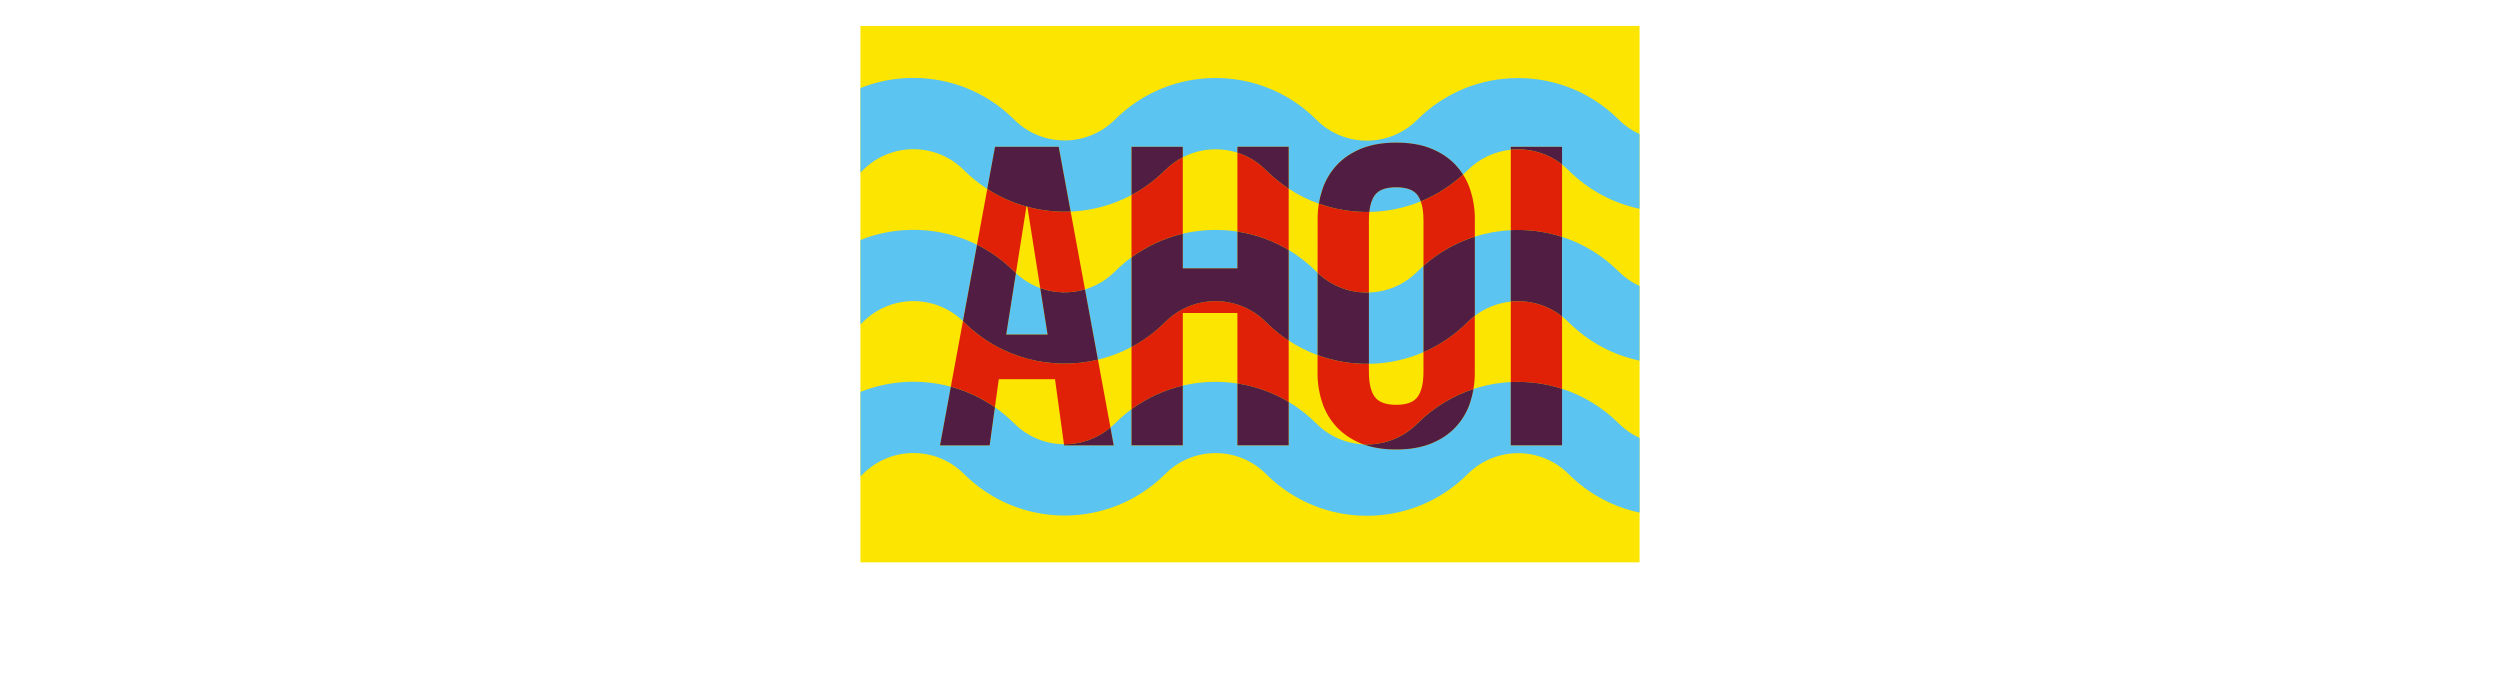 <?xml version="1.0" encoding="utf-8"?>
<!-- Generator: Adobe Illustrator 25.0.1, SVG Export Plug-In . SVG Version: 6.00 Build 0)  -->
<svg version="1.1" id="Ebene_1" xmlns="http://www.w3.org/2000/svg" xmlns:xlink="http://www.w3.org/1999/xlink" x="0px" y="0px"
	 viewBox="0 0 1600 431.74" style="enable-background:new 0 0 1600 431.74;" xml:space="preserve">
<style type="text/css">
	.st0{fill:#5BC4F1;}
	.st1{fill:#FCE501;}
	.st2{fill:none;}
	.st3{fill:#E02107;}
	.st4{fill:#511D42;}
</style>
<g>
	<polygon class="st0" points="1785.99,448.81 1785.99,448.81 1786,448.82 	"/>
	<polygon class="st0" points="1785.96,668.57 1785.96,668.57 1786,668.61 	"/>
</g>
<g>
	<rect x="550.67" y="16.59" class="st1" width="498.65" height="343.32"/>
	<path class="st2" d="M855.58,273.39c-4.19-4.47-7.36-9.8-9.29-15.61c-2.05-6.14-3.08-12.58-3.04-19.06l0-11.44
		c-6.42-2.36-12.63-5.46-18.49-9.31v39.26c6.34,3.79,12.31,8.41,17.77,13.88c8.37,8.36,19.18,12.8,30.13,13.31
		c-0.5-0.18-0.99-0.37-1.47-0.57C864.92,281.28,859.72,277.8,855.58,273.39z"/>
	<path class="st2" d="M939.29,108.93L939.29,108.93c-0.96,0.96-1.94,1.89-2.93,2.8c1.88,2.95,3.39,6.12,4.49,9.45
		c2.05,6.14,3.08,12.58,3.04,19.06v11.2c7.49-2.38,15.23-3.76,23.01-4.16V95.82C956.82,96.85,947.02,101.22,939.29,108.93z"/>
	<path class="st2" d="M943.89,238.71c0.02,3.43-0.27,6.86-0.84,10.23c7.75-2.54,15.78-4.02,23.85-4.43v-51.49
		c-8.17,0.84-16.16,3.87-23.01,9.09V238.71z"/>
	<path class="st2" d="M756.99,200.33v46.45c11.46-2.7,23.34-3.15,34.94-1.37v-45.08H756.99z"/>
	<path class="st2" d="M876.1,237.92c0,7.24,1.23,12.58,3.71,16.01c2.47,3.44,7.06,5.16,13.75,5.16c6.71,0,11.29-1.72,13.76-5.16
		c2.47-3.44,3.7-8.78,3.71-16.01v-12.54c-11.12,4.81-23.01,7.3-34.92,7.47V237.92z"/>
	<path class="st2" d="M911.03,170.13v-29.08c0-4.93-0.58-8.98-1.73-12.15c-10.55,4.3-21.73,6.55-32.94,6.75
		c-0.18,1.66-0.27,3.46-0.27,5.4l0.01,46.18c11.23-0.32,22.37-4.76,30.94-13.33C908.34,172.58,909.67,171.34,911.03,170.13z"/>
	<path class="st2" d="M842.53,173.88c0.24,0.24,0.49,0.48,0.74,0.72l0.01-34.36c-0.02-3.32,0.25-6.62,0.78-9.89
		c-6.71-2.39-13.19-5.59-19.3-9.6V160C831.1,163.79,837.07,168.42,842.53,173.88z"/>
	<path class="st2" d="M713.59,173.74c3.34-3.34,6.88-6.35,10.58-9.06v-39.85c-12.18,6.48-25.51,10.01-38.94,10.58l9.17,49.79
		C701.42,183.1,708.04,179.28,713.59,173.74L713.59,173.74z"/>
	<path class="st2" d="M791.94,148.2V97.72c-11.47-3.68-24.1-2.7-34.94,2.93v48.91C768.45,146.86,780.33,146.41,791.94,148.2z"/>
	<path class="st2" d="M702.69,230.2l8,43.43c0.96-0.81,1.9-1.66,2.8-2.56l0,0c0.02-0.02,0.04-0.04,0.05-0.05
		c3.36-3.35,6.91-6.39,10.63-9.11v-39.84C717.31,225.71,710.09,228.42,702.69,230.2z"/>
	<path class="st2" d="M656.92,132.18l-6.74,42.63c4.63,4.33,9.93,7.51,15.56,9.55l-8.22-52.01
		C657.32,132.3,657.12,132.24,656.92,132.18z"/>
	<path class="st2" d="M639.22,242.7l-2.47,17.95c4.33,3.02,8.45,6.45,12.32,10.31c8.81,8.8,20.32,13.25,31.87,13.35l-5.72-41.61
		H639.22z"/>
	<path class="st0" d="M1049.33,280.29c-4.81-2.2-9.32-5.28-13.29-9.23c-10.55-10.53-23.04-17.94-36.32-22.23v36.21H966.9v-40.52
		c-8.07,0.41-16.1,1.89-23.85,4.43c-0.51,2.99-1.24,5.95-2.2,8.83c-1.92,5.82-5.08,11.14-9.27,15.61
		c-4.15,4.42-9.36,7.91-15.62,10.46c-6.26,2.55-13.73,3.83-22.4,3.84c-7.98,0-14.94-1.09-20.9-3.27
		c-10.96-0.51-21.76-4.94-30.13-13.31c-5.46-5.46-11.43-10.09-17.77-13.88v27.81h-32.82v-39.62c-11.6-1.79-23.48-1.33-34.94,1.37
		v38.25h-32.82v-23.13c-3.72,2.72-7.27,5.76-10.63,9.11c-0.02,0.02-0.04,0.04-0.05,0.05c-0.91,0.9-1.84,1.75-2.8,2.56l2.11,11.43
		h-31.76l-0.1-0.74c-11.54-0.1-23.05-4.55-31.87-13.35c-3.87-3.86-7.99-7.29-12.32-10.31l-3.36,24.38h-31.76l6.92-37.55
		c-19.03-5.15-39.41-4.04-57.86,3.33v54.07c0.55-0.53,1.1-1.06,1.65-1.6c17.83-17.8,46.72-17.8,64.55,0
		c35.61,35.54,93.26,35.55,128.87,0.04l0.01,0.01c0.04-0.04,0.08-0.07,0.11-0.11c17.8-17.69,46.56-17.67,64.32,0.08
		c0.02,0.02,0.04,0.04,0.07,0.07c35.63,35.63,93.41,35.63,129.05,0c17.84-17.8,46.72-17.8,64.55,0
		c12.95,12.93,28.82,21.15,45.48,24.68V280.29z"/>
	<path class="st0" d="M1049.33,85.85c-4.81-2.2-9.32-5.28-13.29-9.23c-35.65-35.57-93.38-35.55-129,0.05
		c-17.81,17.81-46.69,17.81-64.51,0c-35.58-35.62-93.28-35.68-128.93-0.14l-0.01-0.01c-17.83,17.81-46.71,17.81-64.53,0
		c-26.62-26.56-65.54-33.27-98.39-20.15v54.07c0.55-0.53,1.1-1.06,1.65-1.6c17.84-17.8,46.71-17.8,64.55,0
		c4.65,4.64,9.68,8.67,14.99,12.1l4.97-26.99h40.77l7.64,41.46c13.44-0.57,26.77-4.1,38.94-10.58V93.95h32.82v6.71
		c10.85-5.63,23.48-6.61,34.94-2.93v-3.8h32.82v26.83c6.11,4.01,12.6,7.21,19.3,9.6c0.51-3.11,1.26-6.18,2.26-9.17
		c1.93-5.82,5.1-11.15,9.29-15.62c4.14-4.42,9.35-7.91,15.61-10.46c6.27-2.55,13.72-3.83,22.37-3.84c8.64,0,16.1,1.28,22.36,3.84
		c6.27,2.56,11.47,6.04,15.62,10.46c1.78,1.91,3.38,3.98,4.78,6.17c0.99-0.91,1.97-1.84,2.93-2.8c7.73-7.71,17.53-12.08,27.61-13.11
		v-1.88h32.82v11.34c1.43,1.12,2.8,2.34,4.12,3.65c12.95,12.93,28.82,21.15,45.48,24.68V85.85z"/>
	<path class="st0" d="M907.32,125.03c-2.47-3.45-7.06-5.17-13.76-5.17c-6.71,0-11.3,1.72-13.77,5.16c-1.8,2.52-2.95,6.06-3.44,10.62
		c11.21-0.19,22.4-2.44,32.94-6.75C908.77,127.42,908.11,126.13,907.32,125.03z"/>
	<path class="st0" d="M657.47,132.04h-0.53l-0.02,0.15c0.2,0.06,0.4,0.12,0.6,0.17L657.47,132.04z"/>
	<path class="st0" d="M724.17,164.68c-3.69,2.71-7.23,5.73-10.58,9.06l0,0c-5.55,5.54-12.17,9.36-19.2,11.45l8.29,45
		c7.4-1.77,14.63-4.49,21.48-8.14V164.68z"/>
	<path class="st0" d="M842.53,173.88c-5.46-5.46-11.43-10.09-17.77-13.88v57.96c5.86,3.85,12.07,6.95,18.49,9.31l0.02-52.67
		C843.02,174.36,842.77,174.13,842.53,173.88z"/>
	<path class="st0" d="M791.94,171.74V148.2c-11.6-1.79-23.48-1.33-34.94,1.37v22.17H791.94z"/>
	<path class="st0" d="M643.97,214.09h26.47l-4.7-29.73c-5.63-2.04-10.93-5.22-15.56-9.55L643.97,214.09z"/>
	<path class="st0" d="M550.67,153.59v54.07c0.55-0.53,1.1-1.06,1.65-1.6c17.64-17.61,46.08-17.8,63.95-0.58l9-48.86
		C601.95,145.01,574.69,144,550.67,153.59z"/>
	<path class="st0" d="M907.04,173.88c-8.57,8.57-19.71,13.01-30.94,13.33l0.01,45.64c11.91-0.17,23.8-2.66,34.92-7.47v-55.25
		C909.67,171.34,908.34,172.58,907.04,173.88z"/>
	<path class="st0" d="M943.89,202.12c6.85-5.23,14.84-8.26,23.01-9.09v-45.74c-7.78,0.39-15.51,1.78-23.01,4.16V202.12z"/>
	<path class="st3" d="M650.18,174.82l6.74-42.63c-8.75-2.42-17.22-6.17-25.07-11.25l-6.57,35.69c8.58,4.27,16.63,9.97,23.79,17.12
		C649.43,174.11,649.8,174.46,650.18,174.82z"/>
	<path class="st3" d="M639.22,242.7h35.99l5.72,41.61c10.58,0.09,21.18-3.47,29.76-10.69l-8-43.43
		c-29.81,7.15-62.53-0.89-85.82-24.14c-0.19-0.19-0.39-0.38-0.59-0.58l-7.74,42c9.92,2.68,19.48,7.07,28.21,13.16L639.22,242.7z"/>
	<path class="st3" d="M657.52,132.35l8.22,52.01c9.22,3.34,19.29,3.62,28.65,0.83l-9.17-49.79
		C675.92,135.8,666.57,134.79,657.52,132.35z"/>
	<path class="st4" d="M680.93,284.32l0.1,0.74h31.76l-2.11-11.43C702.11,280.84,691.51,284.4,680.93,284.32z"/>
	<path class="st4" d="M633.38,285.03l3.36-24.38c-8.73-6.09-18.29-10.48-28.21-13.16l-6.92,37.55H633.38z"/>
	<path class="st4" d="M656.94,132.04h0.53l0.05,0.31c9.05,2.44,18.4,3.45,27.7,3.06l-7.64-41.46h-40.77l-4.97,26.99
		c7.86,5.08,16.31,8.82,25.07,11.25L656.94,132.04z"/>
	<path class="st4" d="M702.69,230.2l-8.29-45c-9.36,2.79-19.44,2.51-28.65-0.83l4.7,29.73h-26.47l6.21-39.28
		c-0.38-0.35-0.75-0.71-1.11-1.07c-7.16-7.14-15.21-12.85-23.79-17.12l-9,48.86c0.2,0.19,0.4,0.38,0.59,0.58
		C640.15,229.3,672.87,237.34,702.69,230.2z"/>
	<path class="st3" d="M756.99,149.57v-48.91c-4.05,2.1-7.85,4.85-11.24,8.25l-0.02-0.02c-6.54,6.51-13.81,11.82-21.56,15.95v39.85
		C734.19,157.33,745.38,152.3,756.99,149.57z"/>
	<path class="st3" d="M810.25,206.14c-0.02-0.02-0.04-0.04-0.07-0.07c-17.76-17.75-46.53-17.77-64.32-0.08l0,0h0
		c-0.04,0.04-0.07,0.07-0.11,0.1l0,0c-6.54,6.52-13.82,11.83-21.57,15.96v39.84c10.02-7.34,21.21-12.38,32.82-15.11v-46.46h34.94
		v45.09c11.43,1.76,22.6,5.7,32.82,11.81v-39.26C819.63,214.59,814.76,210.65,810.25,206.14z"/>
	<path class="st3" d="M824.76,160v-39.25c-5.13-3.37-10-7.31-14.51-11.82c-0.02-0.02-0.04-0.04-0.07-0.07
		c-5.3-5.29-11.57-9.01-18.24-11.15v50.47C803.37,149.95,814.54,153.89,824.76,160z"/>
	<path class="st4" d="M724.17,285.03h32.82v-38.25c-11.62,2.73-22.8,7.77-32.82,15.11V285.03z"/>
	<path class="st4" d="M791.94,285.03h32.82v-27.81c-10.22-6.11-21.39-10.05-32.82-11.81V285.03z"/>
	<path class="st4" d="M745.75,108.9c3.4-3.4,7.2-6.15,11.24-8.25v-6.71h-32.82v30.89c7.75-4.12,15.03-9.44,21.56-15.95L745.75,108.9
		z"/>
	<path class="st4" d="M810.25,108.93c4.51,4.51,9.38,8.45,14.51,11.82V93.92h-32.82v3.8c6.67,2.14,12.95,5.86,18.24,11.15
		C810.2,108.89,810.22,108.91,810.25,108.93z"/>
	<path class="st4" d="M791.94,148.2v23.55h-34.94v-22.17c-11.62,2.74-22.8,7.77-32.82,15.11v57.38c7.75-4.12,15.04-9.44,21.57-15.96
		l0,0c0.04-0.04,0.07-0.07,0.11-0.1h0l0,0c17.79-17.69,46.56-17.67,64.32,0.08c0.02,0.02,0.04,0.04,0.07,0.07
		c4.51,4.51,9.38,8.45,14.51,11.82V160C814.54,153.89,803.37,149.95,791.94,148.2z"/>
	<path class="st3" d="M911.03,141.05v29.08c9.8-8.7,21.02-14.93,32.87-18.68v-11.2c0.04-6.48-1-12.91-3.04-19.06
		c-1.1-3.34-2.61-6.51-4.49-9.45c-8.15,7.47-17.33,13.19-27.06,17.16C910.45,132.07,911.03,136.12,911.03,141.05z"/>
	<path class="st3" d="M943.89,202.12c-1.6,1.22-3.14,2.56-4.6,4.02l0,0c-8.39,8.39-18,14.8-28.27,19.24v12.54
		c0,7.23-1.24,12.57-3.71,16.01c-2.47,3.44-7.06,5.16-13.76,5.16c-6.69,0-11.28-1.73-13.75-5.16c-2.47-3.44-3.71-8.78-3.71-16.01
		v-5.06c-11.13,0.16-22.28-1.7-32.86-5.58l0,11.44c-0.04,6.48,0.99,12.92,3.04,19.06c1.92,5.82,5.1,11.15,9.29,15.61
		c4.14,4.41,9.35,7.9,15.61,10.46c0.48,0.2,0.98,0.38,1.47,0.57c12.37,0.57,24.93-3.86,34.37-13.31
		c10.47-10.46,22.85-17.84,36.01-22.16c0.58-3.38,0.86-6.79,0.84-10.23V202.12z"/>
	<path class="st3" d="M843.27,174.6c9.15,8.75,21.04,12.95,32.83,12.62l-0.01-46.18c0-1.94,0.09-3.73,0.27-5.4
		c-10.93,0.19-21.88-1.57-32.3-5.29c-0.54,3.26-0.8,6.57-0.78,9.89L843.27,174.6z"/>
	<path class="st4" d="M872.66,284.41c5.95,2.18,12.92,3.27,20.9,3.27c8.67-0.01,16.14-1.29,22.4-3.84
		c6.26-2.55,11.47-6.03,15.62-10.46c4.18-4.47,7.35-9.8,9.27-15.61c0.96-2.89,1.69-5.84,2.2-8.83
		c-13.16,4.32-25.54,11.7-36.01,22.16C897.59,280.55,885.03,284.98,872.66,284.41z"/>
	<path class="st4" d="M876.36,135.64c0.49-4.56,1.63-8.09,3.44-10.62c2.46-3.44,7.06-5.16,13.77-5.16c6.7,0,11.29,1.73,13.76,5.17
		c0.79,1.1,1.45,2.38,1.98,3.86c9.73-3.97,18.91-9.7,27.06-17.16c-1.4-2.19-2.99-4.26-4.78-6.17c-4.14-4.41-9.35-7.9-15.62-10.46
		c-6.27-2.56-13.72-3.84-22.36-3.84c-8.65,0.01-16.1,1.29-22.37,3.84s-11.47,6.03-15.61,10.46c-4.19,4.47-7.36,9.8-9.29,15.62
		c-1,2.99-1.76,6.06-2.26,9.17C854.48,134.07,865.43,135.83,876.36,135.64z"/>
	<path class="st4" d="M911.03,225.38c10.26-4.44,19.88-10.85,28.27-19.24l0,0c1.46-1.46,3-2.8,4.6-4.02v-50.67
		c-11.84,3.76-23.06,9.98-32.87,18.68V225.38z"/>
	<path class="st4" d="M843.27,174.6l-0.02,52.67c10.58,3.88,21.73,5.75,32.86,5.58l-0.01-45.64
		C864.31,187.55,852.42,183.35,843.27,174.6z"/>
	<path class="st3" d="M966.9,95.82v51.47c11.05-0.56,22.19,0.88,32.82,4.31v-46.32C990.18,97.81,978.36,94.65,966.9,95.82z"/>
	<path class="st3" d="M966.9,193.03v51.48c11.05-0.56,22.19,0.88,32.82,4.31v-46.33C990.18,195.01,978.36,191.86,966.9,193.03z"/>
	<path class="st4" d="M966.9,244.51v40.52h32.82v-36.21C989.09,245.39,977.95,243.95,966.9,244.51z"/>
	<path class="st4" d="M966.9,93.94v1.88c11.47-1.17,23.28,1.98,32.82,9.46V93.94H966.9z"/>
	<path class="st4" d="M966.9,147.29v45.74c11.47-1.17,23.28,1.98,32.82,9.47V151.6C989.09,148.16,977.95,146.73,966.9,147.29z"/>
	<path class="st0" d="M1049.33,183.07c-4.81-2.2-9.32-5.28-13.29-9.23c-10.55-10.53-23.04-17.94-36.32-22.23v50.89
		c1.43,1.12,2.8,2.34,4.12,3.65c12.95,12.92,28.82,21.14,45.48,24.67V183.07z"/>
</g>
</svg>
